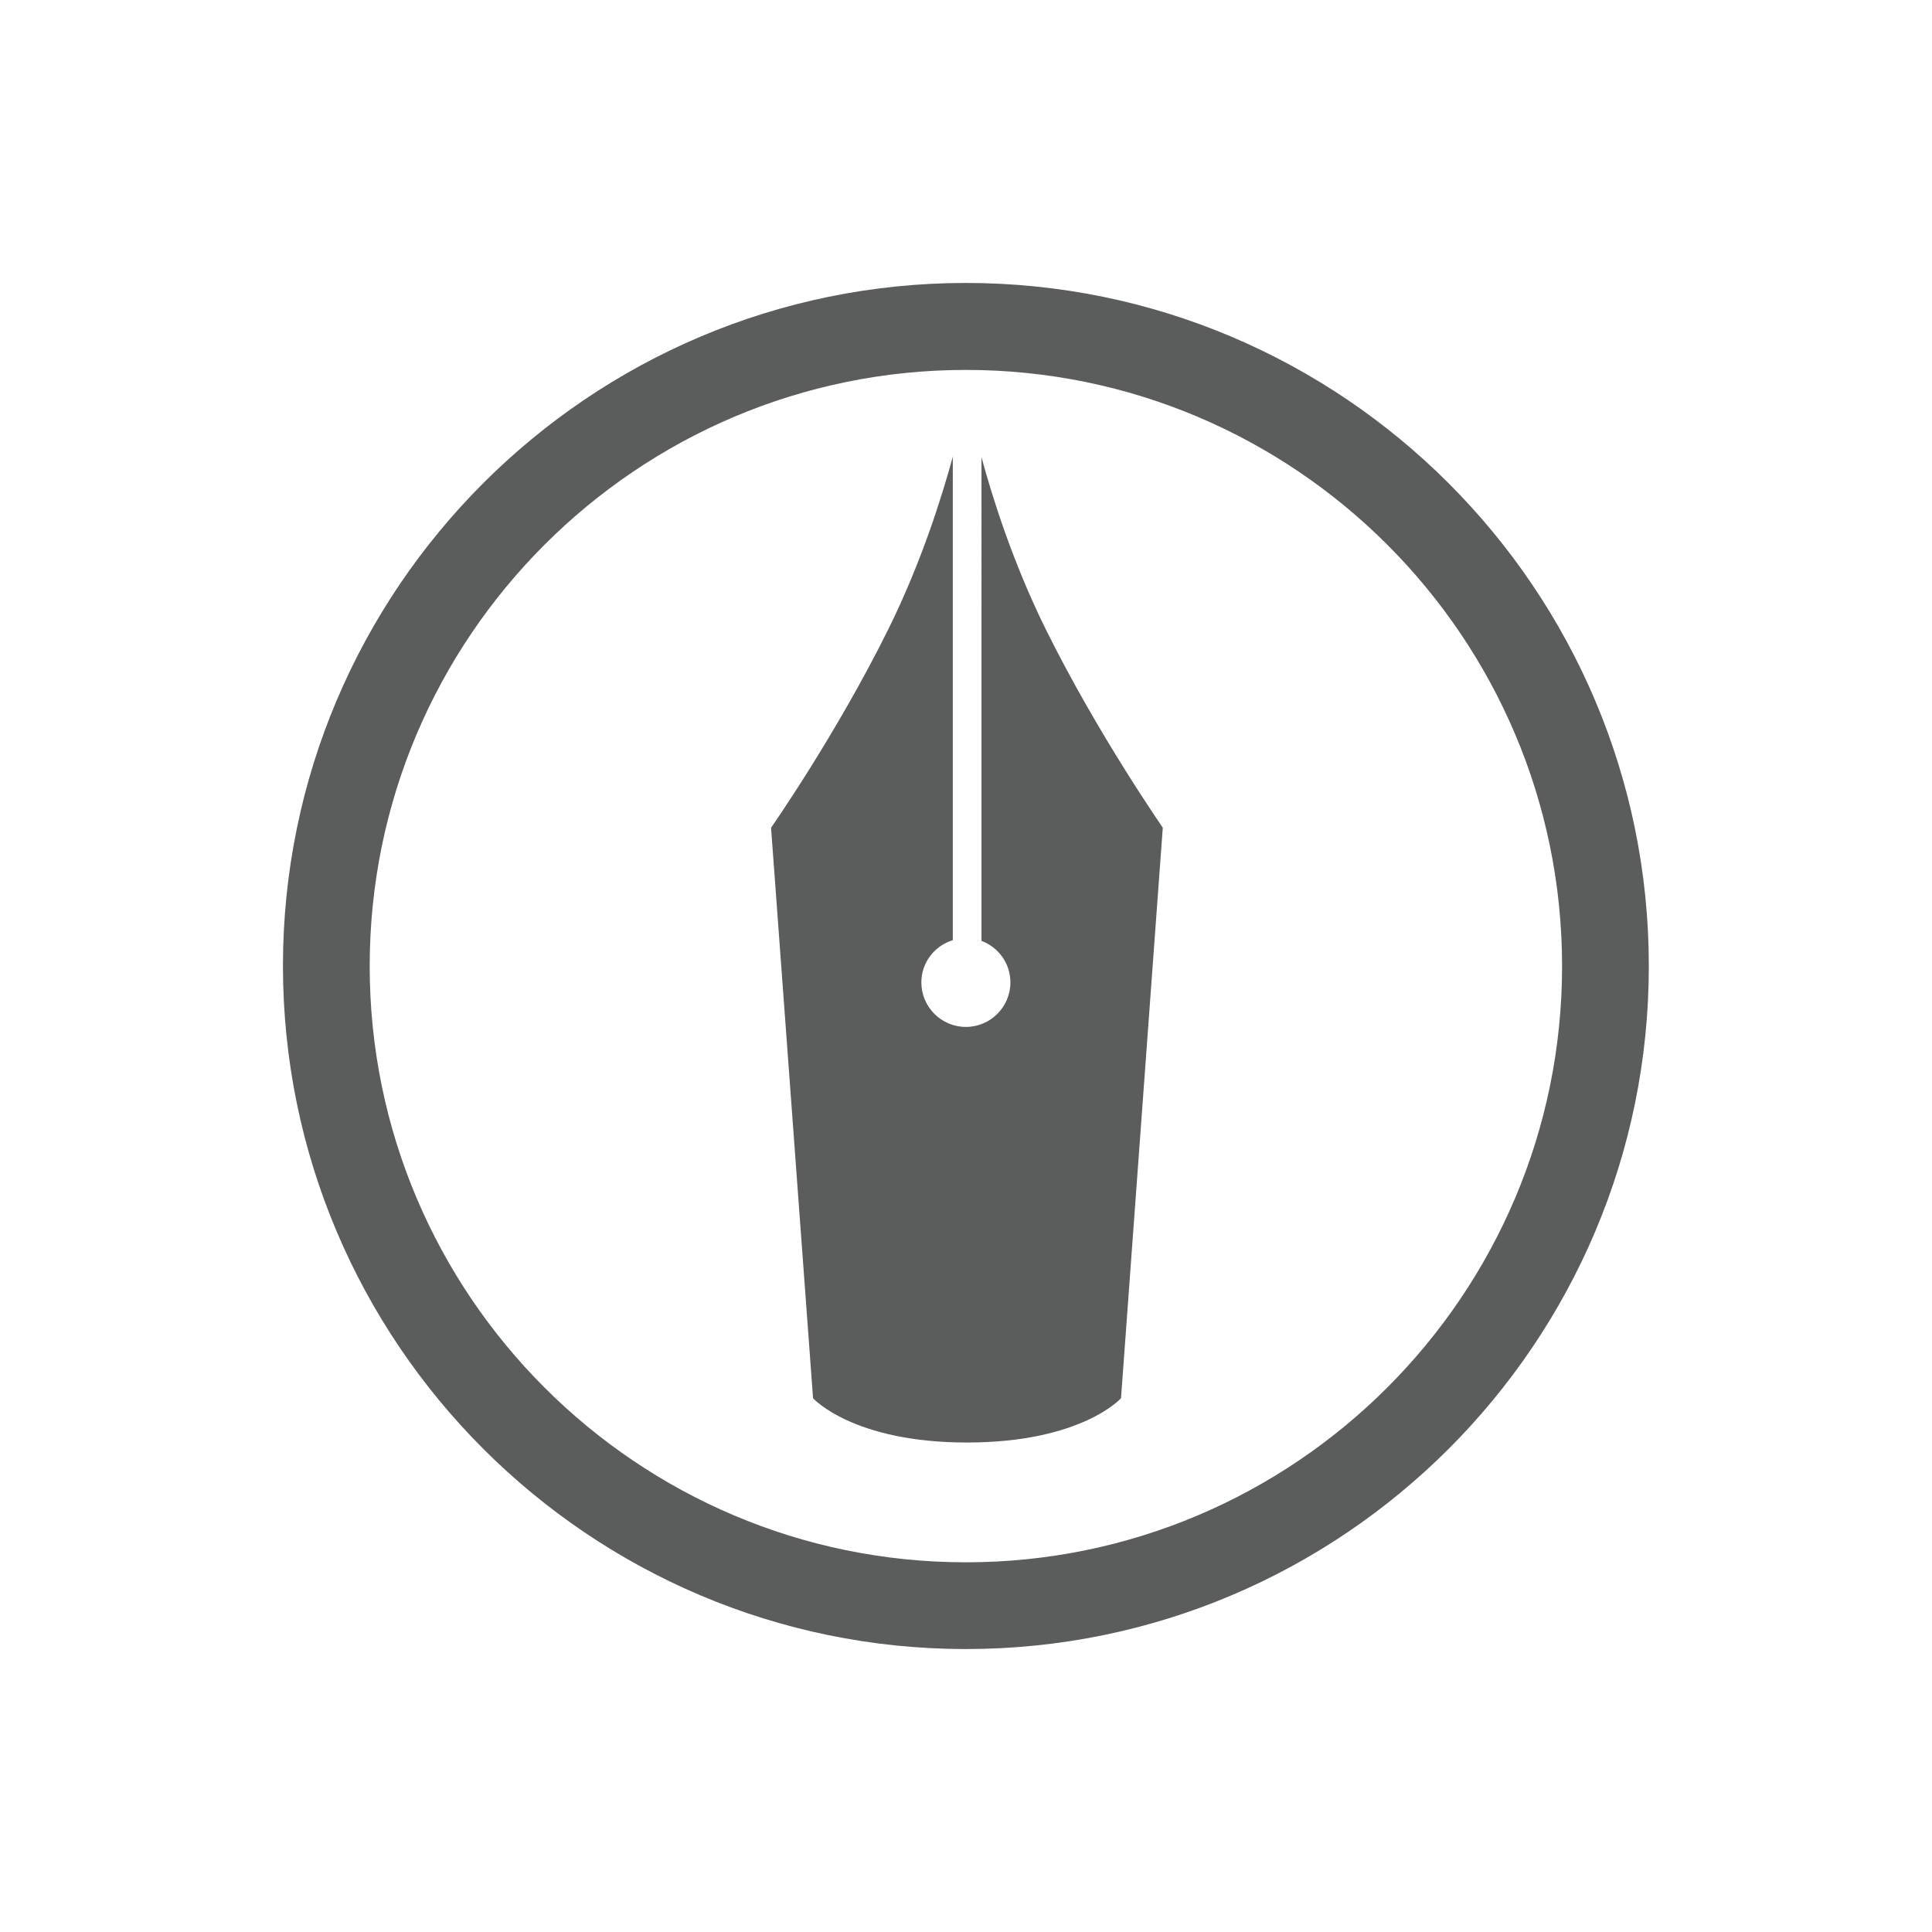 <?xml version="1.0" standalone="no"?><!DOCTYPE svg PUBLIC "-//W3C//DTD SVG 1.1//EN" "http://www.w3.org/Graphics/SVG/1.1/DTD/svg11.dtd"><svg t="1558276399452" class="icon" style="" viewBox="0 0 1024 1024" version="1.1" xmlns="http://www.w3.org/2000/svg" p-id="2757" xmlns:xlink="http://www.w3.org/1999/xlink" width="128" height="128"><defs><style type="text/css"></style></defs><path d="M511.939 874.031C312.345 874.031 149.969 711.655 149.969 511.939c0-199.594 162.376-361.97 361.97-361.97 199.594 0 361.97 162.376 361.97 361.97 0.122 199.716-162.254 362.091-361.97 362.091z m0-677.964C337.766 196.067 195.945 337.766 195.945 512.061s141.699 315.994 315.994 315.994S827.933 686.356 827.933 512.061 686.234 196.067 511.939 196.067z" fill="#5B5C5C" p-id="2758"></path><path d="M554.145 333.265c-17.636-35.759-28.461-70.667-33.935-90.979V498.682c9.001 3.406 15.325 11.92 15.325 22.015 0 13.014-10.582 23.596-23.596 23.596s-23.596-10.582-23.596-23.596c0-10.582 7.055-19.461 16.663-22.38V242.043c-5.473 20.191-16.298 55.22-34.056 91.222-27.732 56.071-62.274 105.453-62.274 105.453L430.934 741.089s21.042 23.475 81.613 23.475c60.693 0 81.613-23.475 81.613-23.475l22.137-302.371c0.122 0-34.421-49.382-62.153-105.453z" fill="#5B5C5C" p-id="2759"></path></svg>